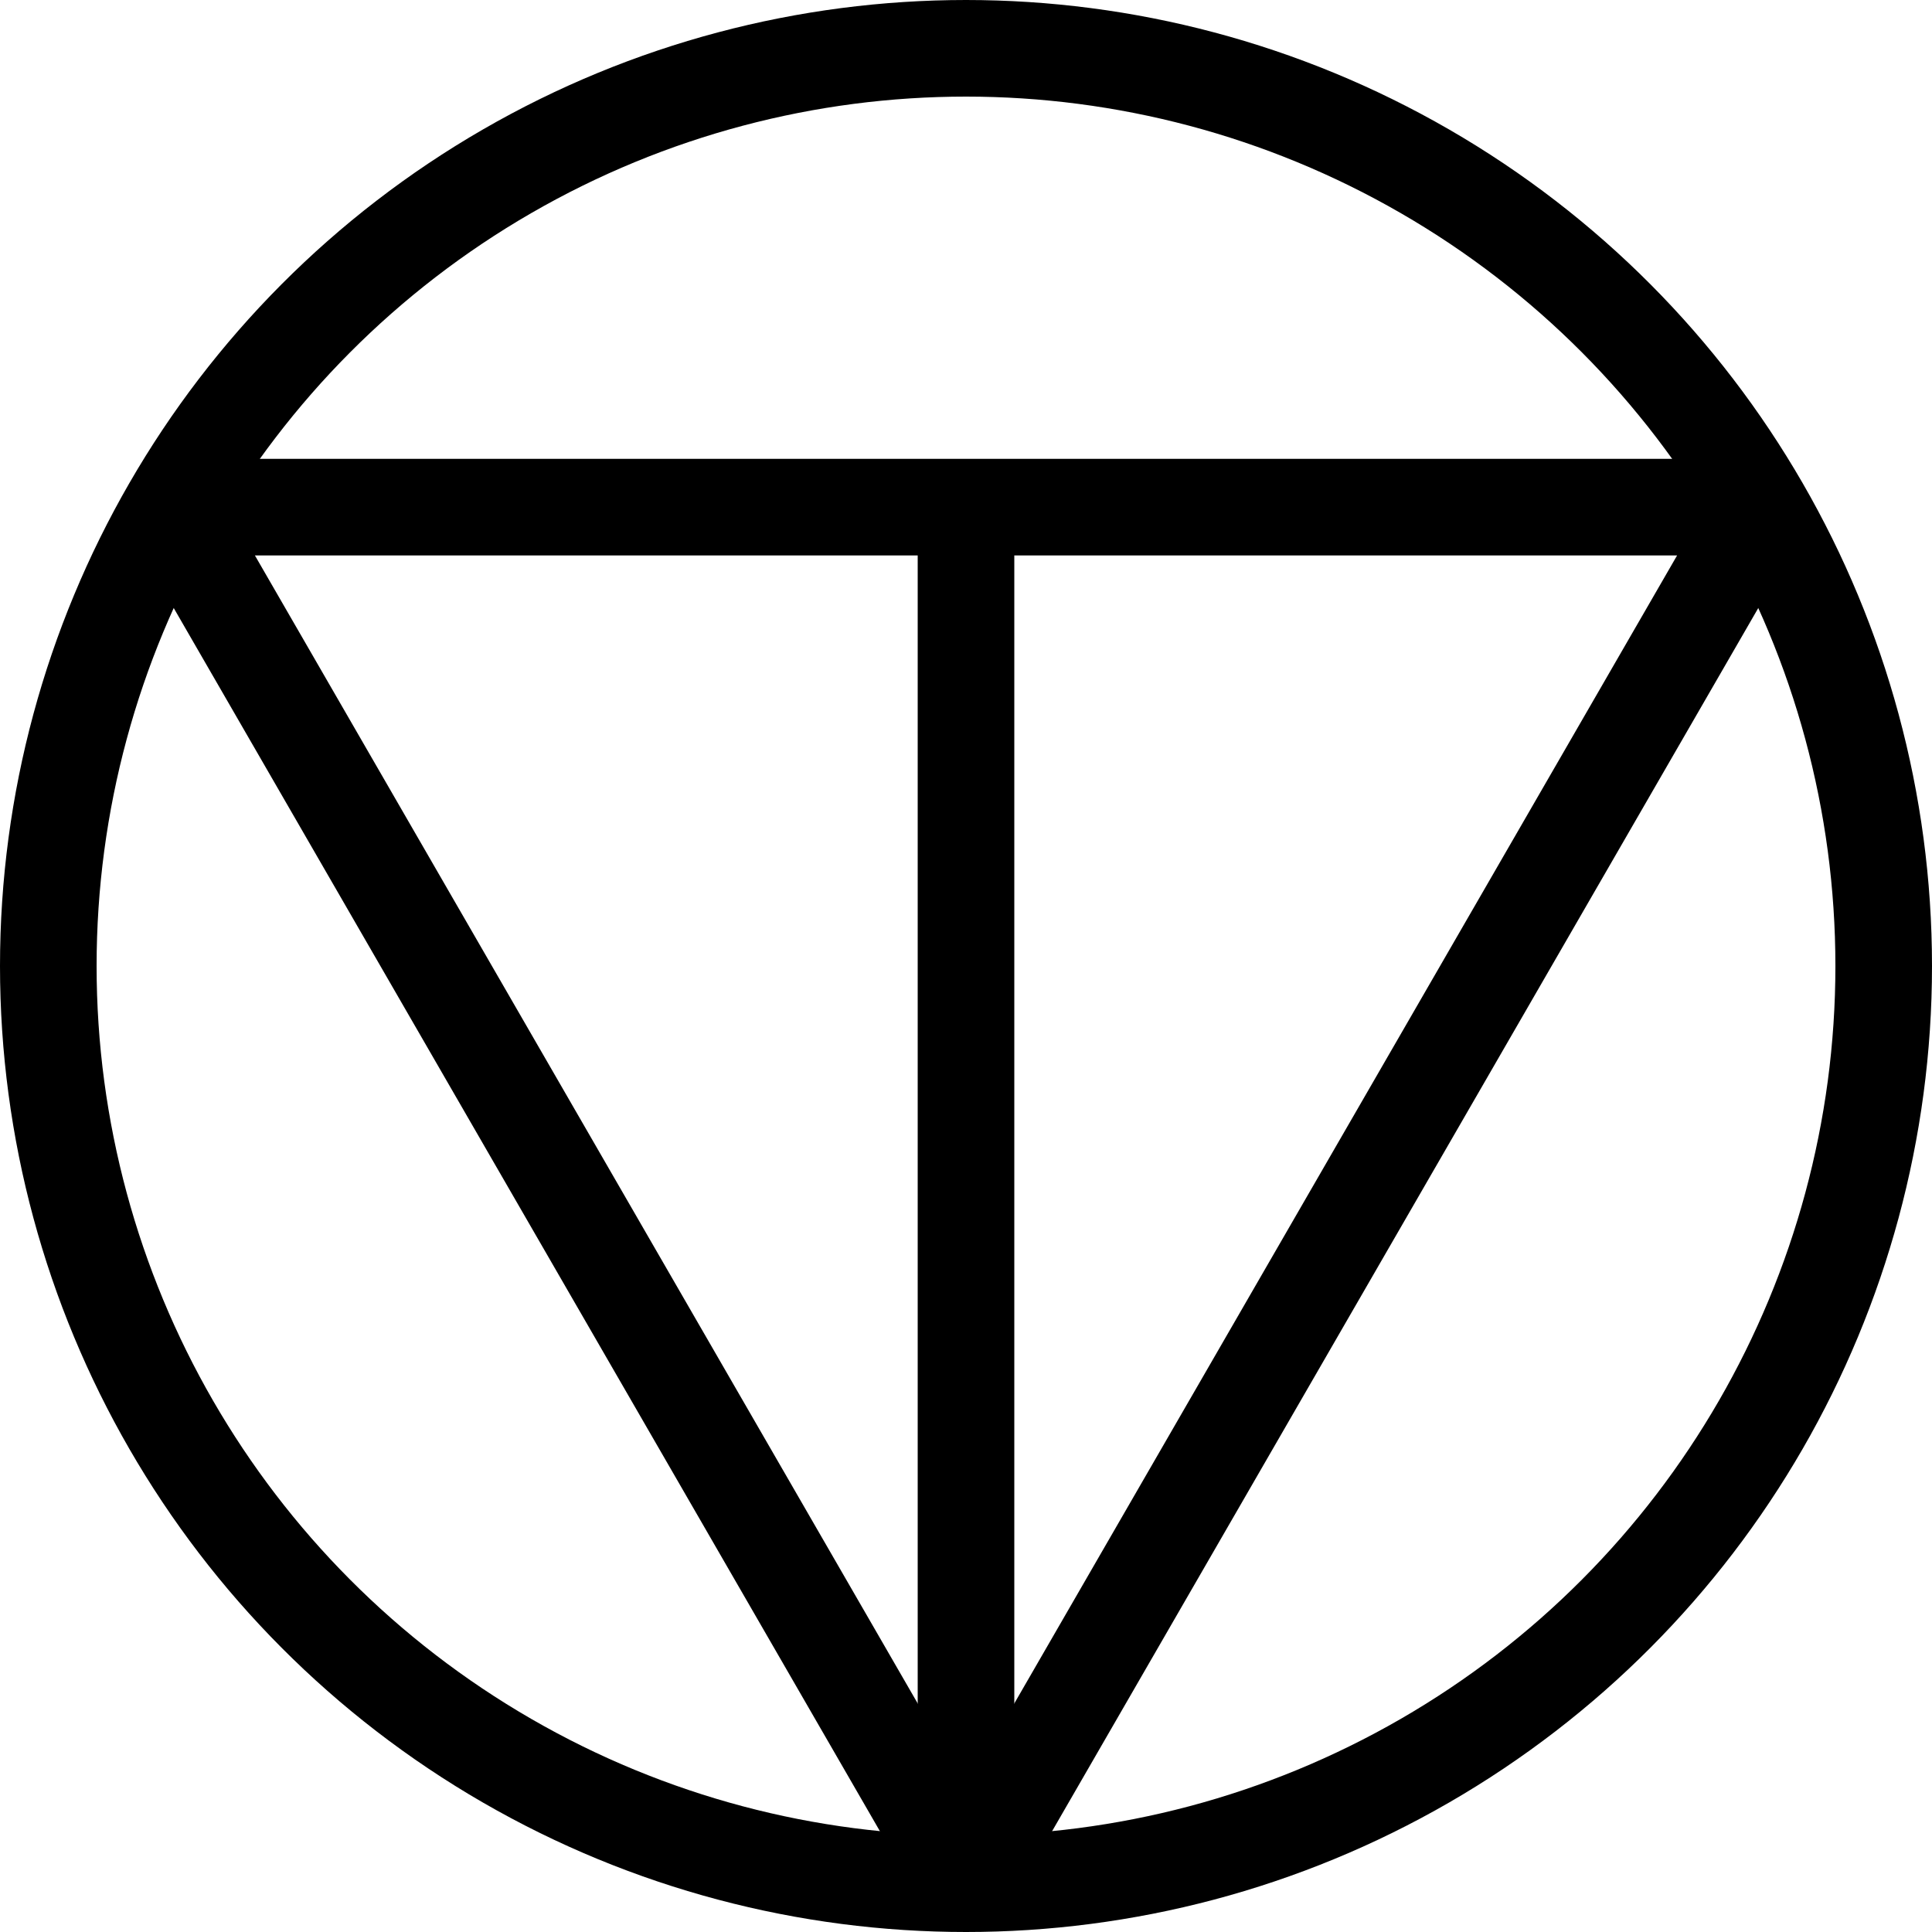 <svg
	version="1.1"
	width="100"
	height="100"
	xmlns="http://www.w3.org/2000/svg"
>
	<circle
		cx="50"
		cy="50"
		r="47.5"
		fill="none"
		stroke="black"
		stroke-width="5"
	/>
	<polygon
		points="
			50,97.5
			91.136,26.25
			8.864,26.25
		"
		fill="none"
		stroke="black"
		stroke-width="5"
		stroke-linejoin="bevel"
	/>
	<line
		x1="50"
		y1="97.5"
		x2="50"
		y2="25"
		stroke="black"
		stroke-width="5"
	/>
</svg>
